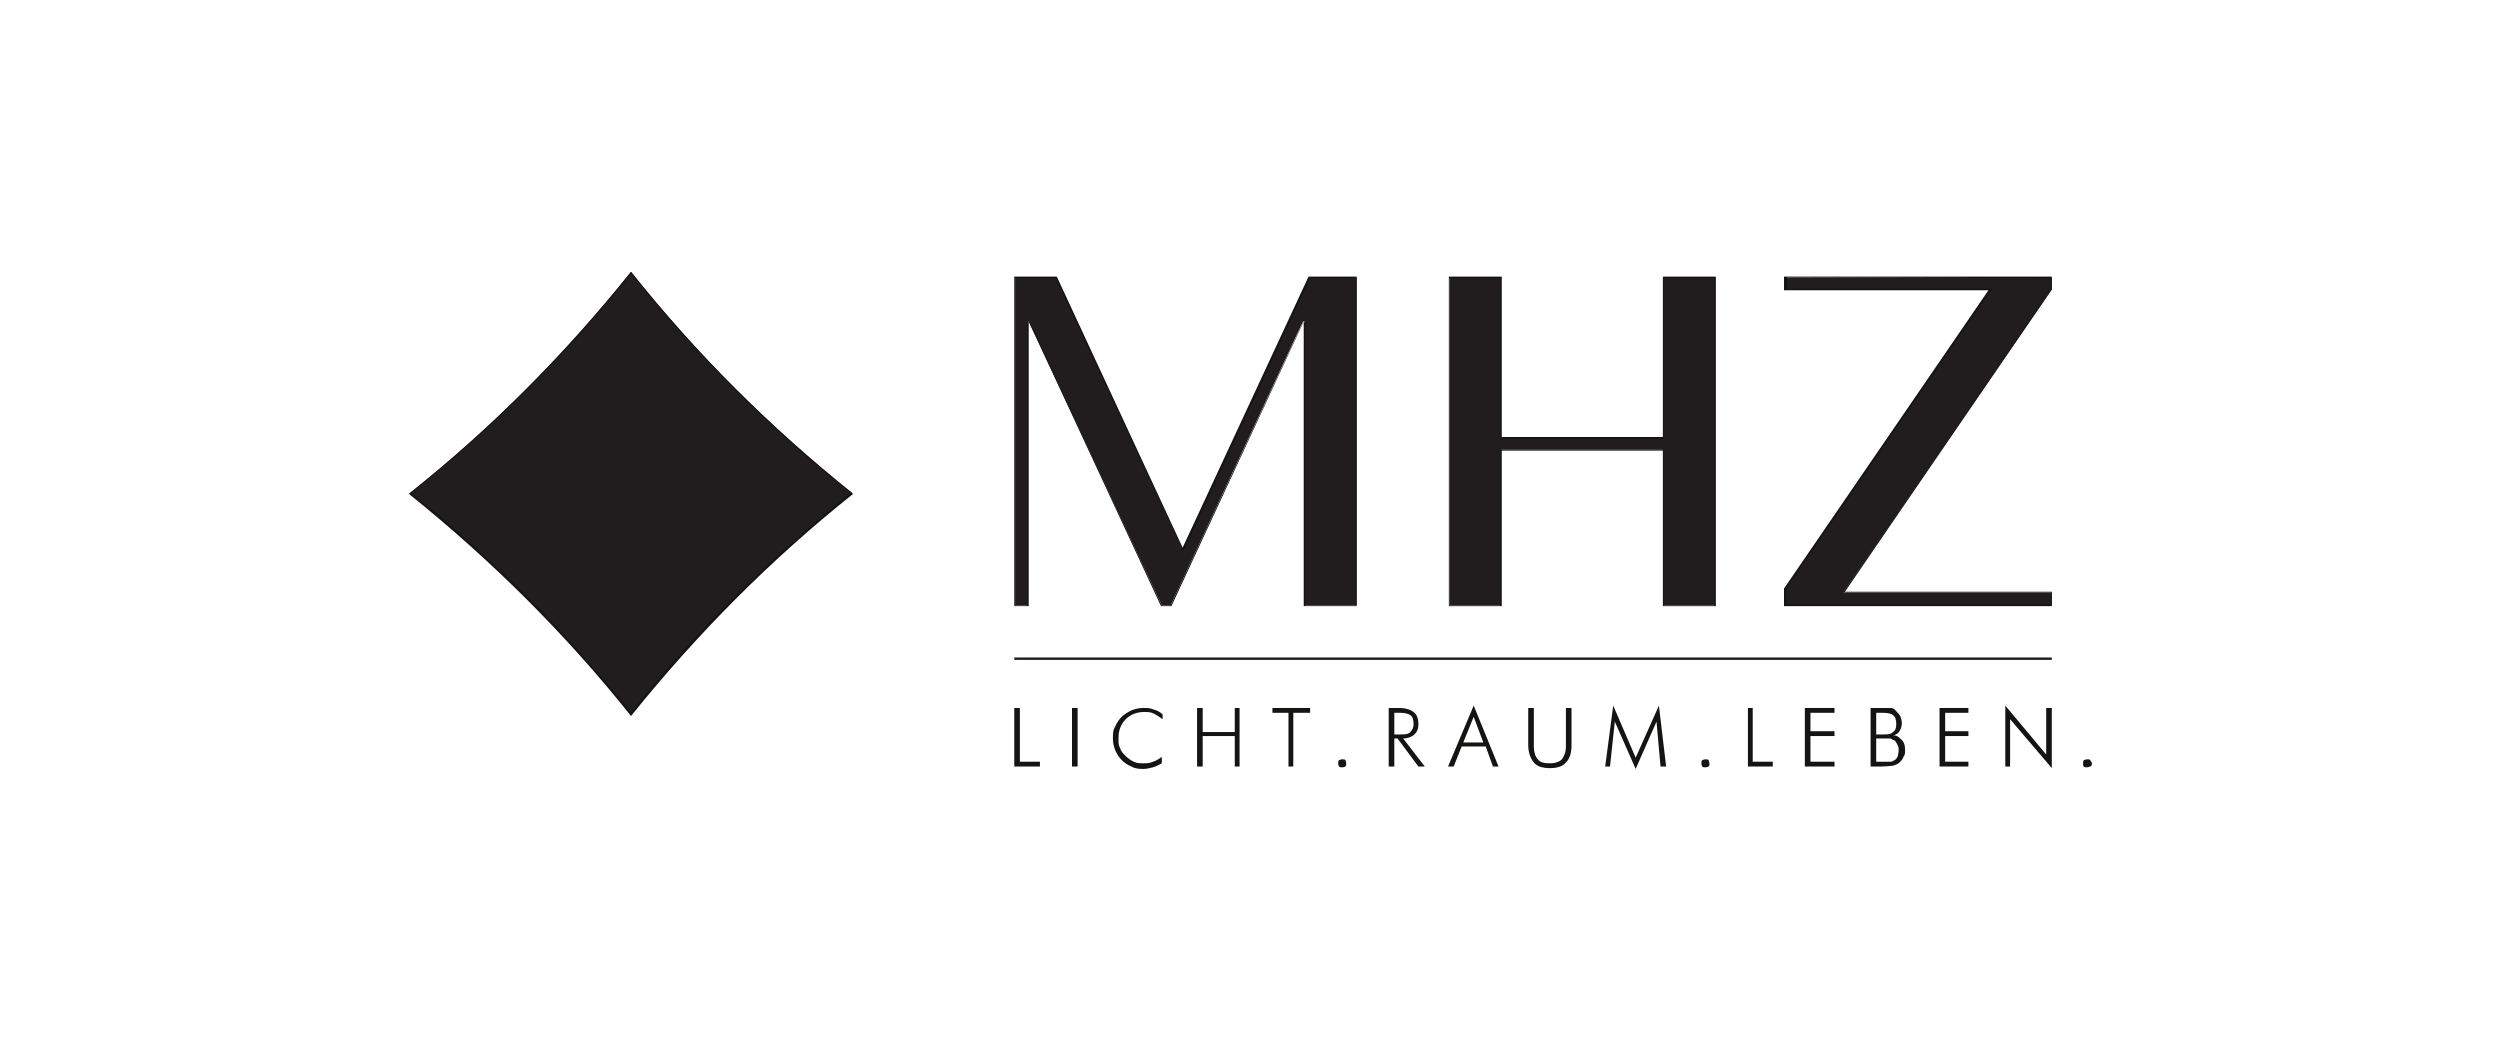 <?xml version="1.0" encoding="UTF-8"?>
<svg id="Ebene_1" xmlns="http://www.w3.org/2000/svg" version="1.1" xmlns:xlink="http://www.w3.org/1999/xlink" viewBox="0 0 311.8 129.8">
  <!-- Generator: Adobe Illustrator 29.3.1, SVG Export Plug-In . SVG Version: 2.1.0 Build 151)  -->
  <defs>
    <style>
      .st0 {
        fill: none;
      }

      .st1 {
        fill: #211c1e;
      }

      .st2 {
        fill: #141412;
      }

      .st3 {
        clip-path: url(#clippath);
      }
    </style>
    <clipPath id="clippath">
      <rect class="st0" x="42.7" y="17.8" width="226.4" height="94.2"/>
    </clipPath>
  </defs>
  <rect class="st1" x="126.5" y="82" width="129.4" height=".3"/>
  <polyline class="st1" points="162.7 75.5 162.7 40.1 162.5 40.1 146 75.5 144.9 75.5 128.3 40.1 128.2 40.1 128.2 75.5 126.6 75.5 126.6 34.6 131.8 34.6 147.5 68.6 163.3 34.6 169.2 34.6 169.2 75.5"/>
  <path class="st2" d="M169.1,34.7v40.8h-6.3v-35.3h-.3c0,0-16.5,35.3-16.5,35.3h-1.1l-16.5-35.4h-.3v35.4h-1.5v-40.8h5.1l15.7,33.8v.3c.1,0,.3-.3.3-.3l15.7-33.8M169.2,34.5h-6l-15.7,33.8-15.7-33.8h-5.3v41.1h1.8v-35.5l16.5,35.5h1.3l16.5-35.5v35.5h6.6v-41.1Z"/>
  <polyline class="st1" points="207.4 75.5 207.4 56.1 187.2 56.1 187.2 75.5 180.8 75.5 180.8 34.6 187.2 34.6 187.2 54.6 207.4 54.6 207.4 34.6 213.9 34.6 213.9 75.5"/>
  <path class="st2" d="M213.8,34.7v40.8h-6.3v-19.4h-20.4v19.4h-6.3v-40.8h6.3v20h20.4v-20M214,34.5h-6.6v20h-20.1v-20h-6.6v41.1h6.6v-19.4h20.1v19.4h6.6v-41.1Z"/>
  <polyline class="st1" points="222.7 75.5 222.7 73.4 248.2 36.1 222.7 36.1 222.7 34.6 255.9 34.6 255.9 36.1 229.9 73.9 255.9 73.9 255.9 75.5"/>
  <path class="st2" d="M255.8,34.7v1.4l-25.8,37.6-.2.2h26v1.5h-33v-2l25.5-37.2.2-.2h-25.6v-1.4M255.9,34.5h-33.4v1.7h25.5l-25.5,37.2v2.2h33.4v-1.8h-25.8l25.8-37.7v-1.6Z"/>
  <g class="st3">
    <path class="st1" d="M78.7,89.1c-8.1-10.2-17.4-19.4-27.6-27.6,10.2-8.1,19.4-17.4,27.6-27.6,8.1,10.2,17.4,19.4,27.6,27.6-10.2,8.1-19.4,17.4-27.6,27.6"/>
    <path class="st2" d="M78.7,34.1c8.1,10.1,17.3,19.4,27.4,27.4-10.1,8.1-19.4,17.3-27.4,27.4-8.1-10.1-17.3-19.3-27.4-27.4,10.1-8.1,19.4-17.3,27.4-27.4M78.7,33.9c-8.1,10.2-17.4,19.5-27.7,27.7,10.2,8.2,19.5,17.4,27.7,27.7,8.2-10.2,17.4-19.5,27.7-27.7-10.2-8.1-19.5-17.4-27.7-27.7"/>
    <polyline class="st2" points="126.5 95.6 126.5 88.3 127.2 88.3 127.2 95 129.7 95 129.7 95.6"/>
    <rect class="st2" x="133.7" y="88.3" width=".7" height="7.3"/>
    <path class="st2" d="M145,89.7c-.4-.3-.7-.5-1.1-.7-.4-.2-.8-.2-1.2-.2-.9,0-1.7.3-2.3.9s-.9,1.4-.9,2.3,0,.9.2,1.3c.1.4.4.7.7,1,.3.3.6.5,1,.7.4.2.8.2,1.2.2s.8,0,1.2-.2c.4-.1.8-.4,1.1-.6v.8c-.4.2-.7.4-1.1.5-.4.1-.8.2-1.2.2s-1,0-1.5-.3c-.5-.2-.9-.5-1.2-.8-.4-.4-.6-.8-.8-1.2-.2-.5-.3-1-.3-1.5s0-1.1.3-1.5c.2-.5.5-.9.8-1.2.3-.3.8-.6,1.2-.8.5-.2,1-.3,1.5-.3s.9,0,1.3.2c.4.1.8.3,1.1.6"/>
    <polyline class="st2" points="149.3 95.6 149.3 88.3 150 88.3 150 91.3 154 91.3 154 88.3 154.6 88.3 154.6 95.6 154 95.6 154 91.8 150 91.8 150 95.6"/>
    <polyline class="st2" points="160.7 95.6 160.7 88.9 158.7 88.9 158.7 88.3 163.4 88.3 163.4 88.9 161.3 88.9 161.3 95.6"/>
    <path class="st2" d="M166.9,95.2c0-.1,0-.3.1-.4.1,0,.2-.1.4-.1s.3,0,.4.1c0,.1.1.2.1.4s0,.3-.1.4c0,0-.2.1-.4.1s-.3,0-.4-.1c0,0-.1-.2-.1-.4"/>
    <path class="st2" d="M177.7,95.6h-.8l-2.6-3.5h-.4v3.5h-.7v-7.3h1.3c.8,0,1.4.2,1.8.5.4.3.6.8.6,1.5s-.2,1-.5,1.3c-.3.3-.8.5-1.4.5M173.9,88.9v2.7h.7c.6,0,1,0,1.3-.3.2-.2.4-.5.4-1s-.1-.9-.4-1.1c-.3-.2-.7-.3-1.3-.3h-.7Z"/>
    <path class="st2" d="M180.6,95.6l3.2-7.6,3.1,7.6h-.7l-.9-2.5h-3l-1,2.5M182.5,92.6h2.5l-1.2-3.2-1.3,3.2Z"/>
    <path class="st2" d="M190.6,88.3h.7v4.8c0,.7.2,1.3.5,1.6.3.4.8.5,1.5.5s1.2-.2,1.5-.5c.3-.4.5-.9.5-1.6v-4.8h.7v4.6c0,1-.2,1.7-.7,2.2-.4.5-1.1.7-2,.7s-1.6-.2-2-.7c-.4-.5-.7-1.2-.7-2.2"/>
    <polyline class="st2" points="204 95.9 201.4 90 200.8 95.6 200.2 95.6 201.2 88 204 94.5 206.9 88 207.8 95.6 207.1 95.6 206.6 90"/>
    <path class="st2" d="M212.2,95.2c0-.1,0-.3.1-.4.1,0,.2-.1.4-.1s.3,0,.4.1c0,.1.1.2.1.4s0,.3-.1.4c0,0-.2.1-.4.1s-.3,0-.4-.1c0,0-.1-.2-.1-.4"/>
    <polyline class="st2" points="218 95.6 218 88.3 218.6 88.3 218.6 95 221.1 95 221.1 95.6"/>
    <polyline class="st2" points="225.1 95.6 225.1 88.3 228.8 88.3 228.8 88.9 225.8 88.9 225.8 91.2 228.8 91.2 228.8 91.8 225.8 91.8 225.8 95 228.8 95 228.8 95.6"/>
    <path class="st2" d="M233.3,95.6v-7.3h1.3c.6,0,1,0,1.2,0,.2,0,.5.1.6.3.2.2.4.4.6.7.1.3.2.6.2.9s-.1.7-.3,1c-.2.3-.5.5-.8.5.5,0,.8.3,1.1.6.3.3.4.7.4,1.2s0,.6-.2.9c-.1.3-.3.5-.5.7-.2.2-.5.3-.8.4-.3,0-.8.1-1.5.1M234,91.6h.8c.6,0,1,0,1.3-.3.3-.2.4-.5.4-1s-.1-.9-.4-1.1c-.2-.2-.7-.3-1.3-.3h-.8v2.7ZM234,95h.8c.5,0,.8,0,1,0,.2,0,.3-.1.5-.2.2-.1.3-.3.4-.5,0-.2.1-.4.1-.7s0-.5-.2-.8c-.1-.2-.2-.4-.4-.5-.1,0-.3-.1-.4-.2-.2,0-.4,0-.8,0h-1v2.9Z"/>
    <polyline class="st2" points="241.9 95.6 241.9 88.3 245.5 88.3 245.5 88.9 242.6 88.9 242.6 91.2 245.5 91.2 245.5 91.8 242.6 91.8 242.6 95 245.5 95 245.5 95.6"/>
    <polyline class="st2" points="250.1 95.6 250.1 88 255.2 94.1 255.2 88.3 255.9 88.3 255.9 95.8 250.7 89.7 250.7 95.6"/>
    <path class="st2" d="M259.8,95.2c0-.1,0-.3.1-.4.1,0,.2-.1.4-.1s.3,0,.4.1c0,.1.2.2.2.4s0,.3-.2.4c-.1,0-.2.1-.4.1s-.3,0-.4-.1c-.1,0-.1-.2-.1-.4"/>
  </g>
</svg>